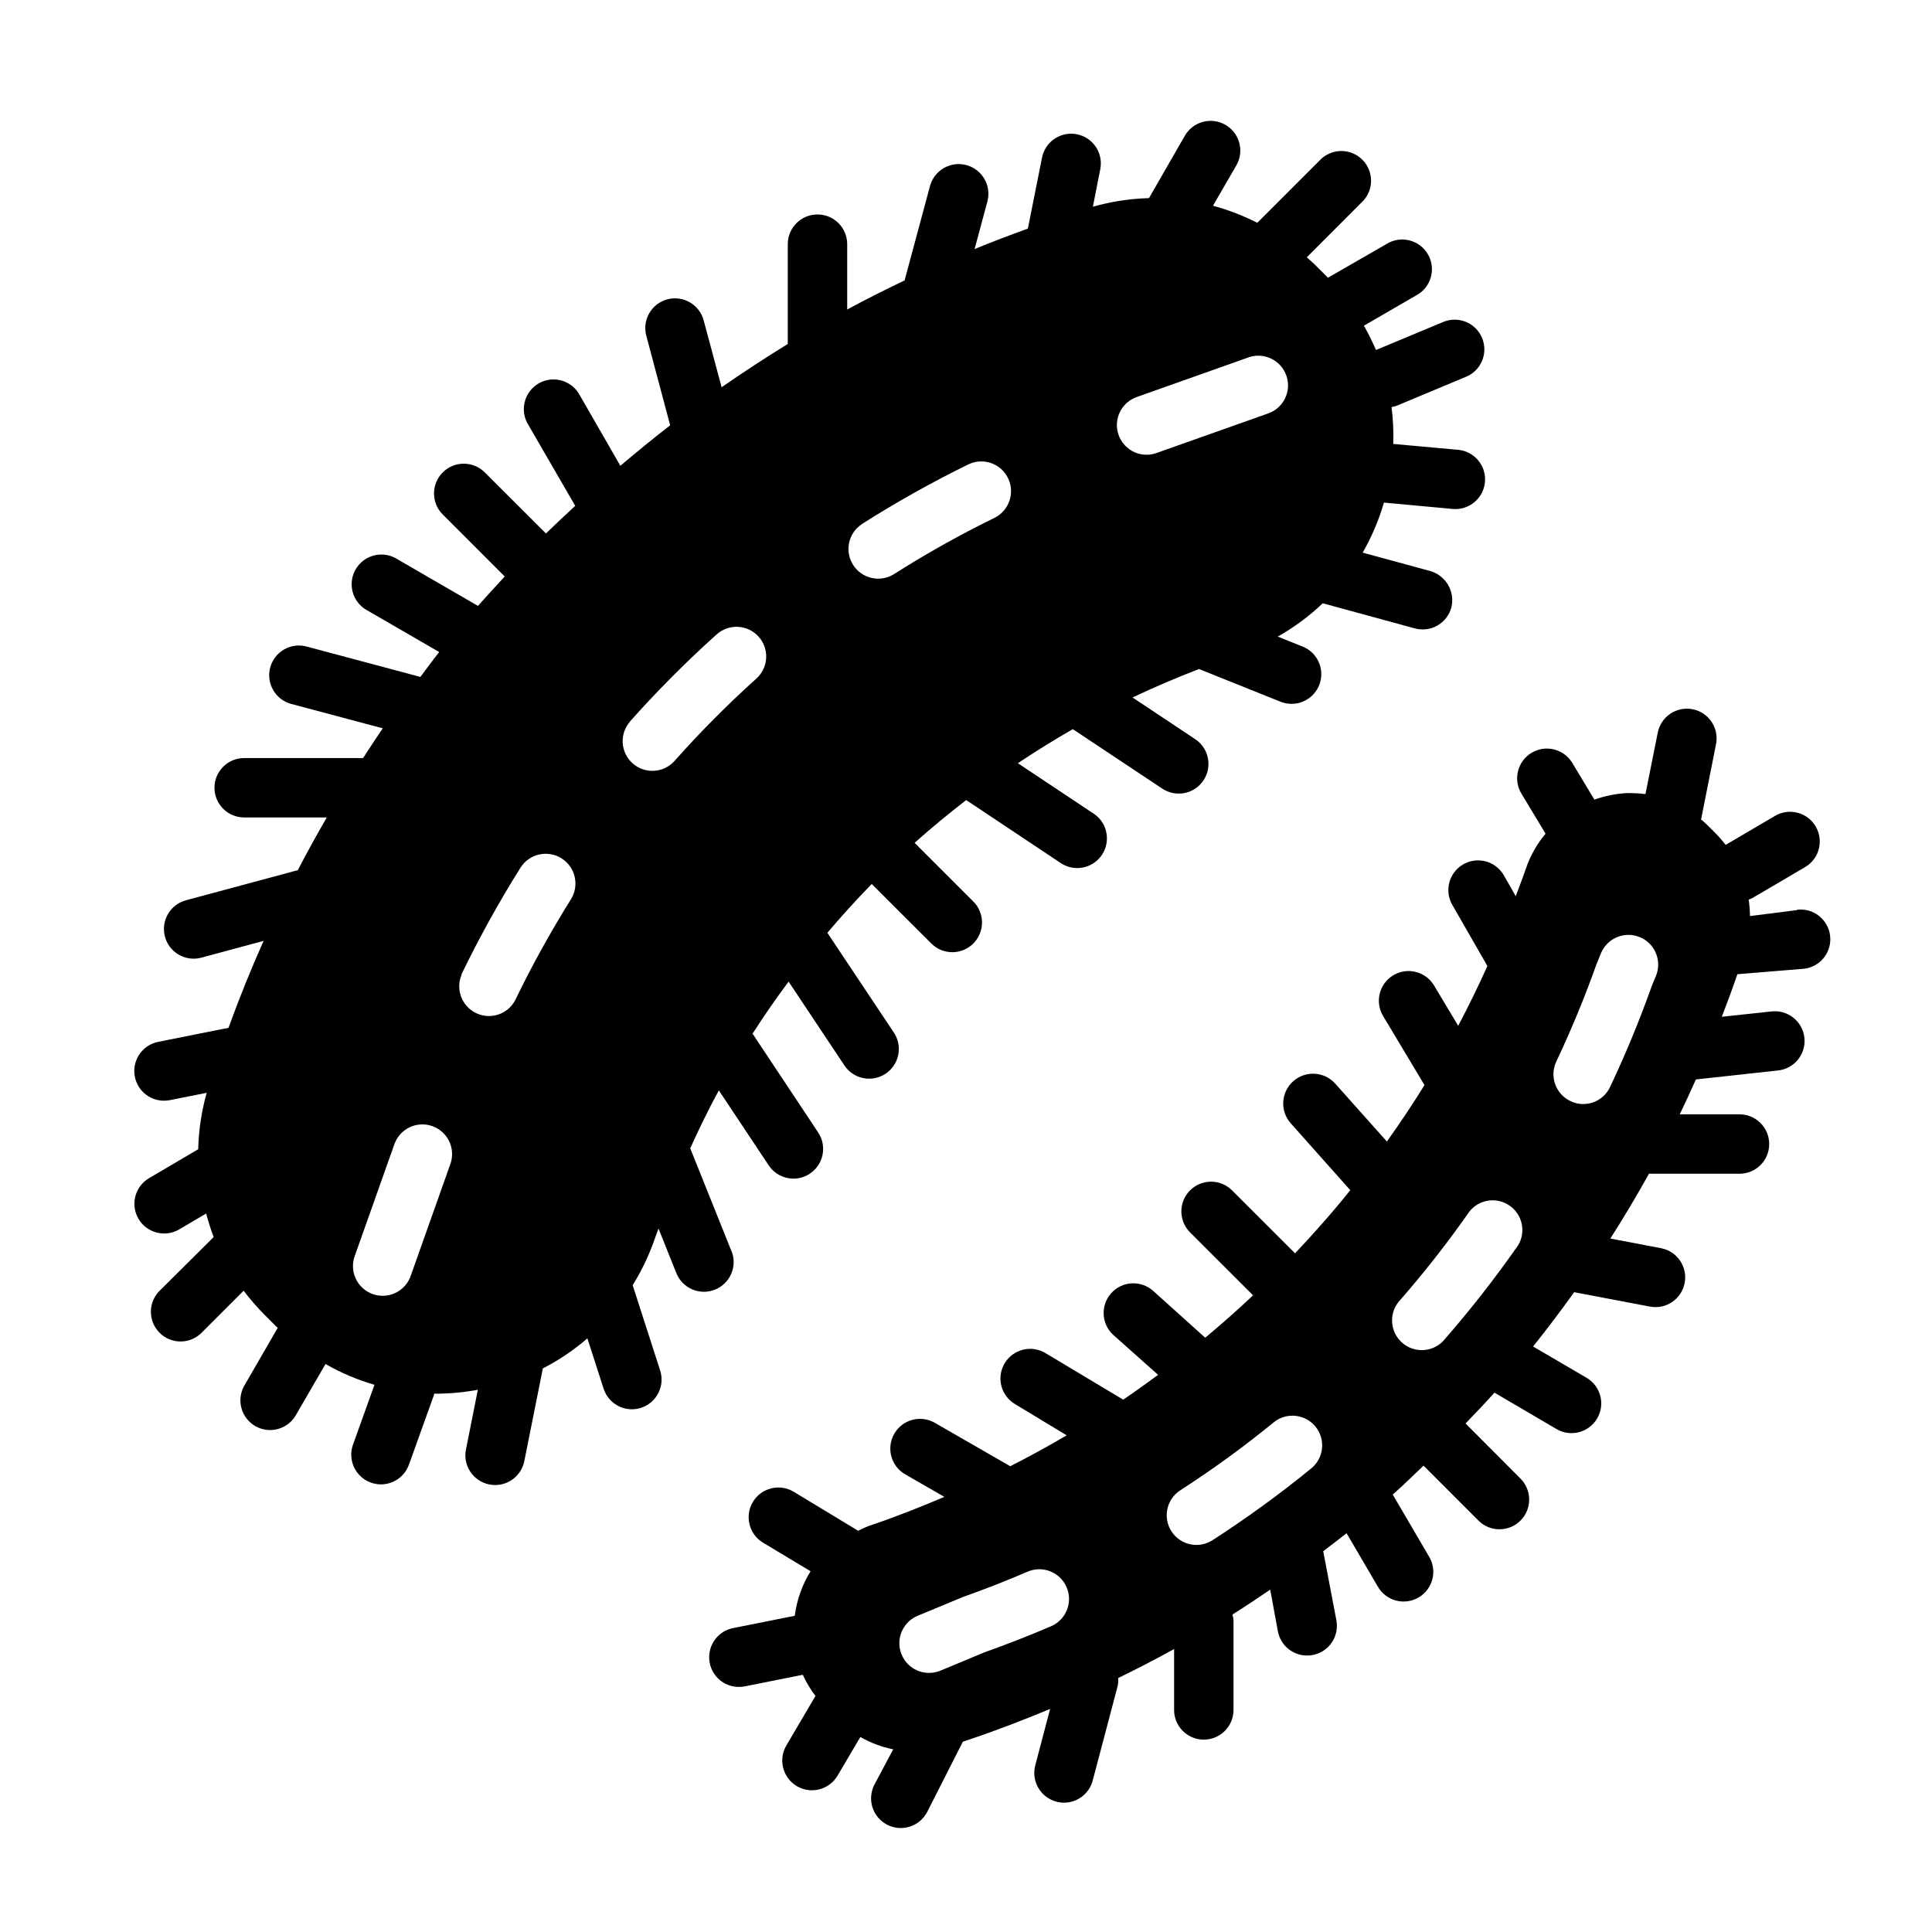 <?xml version="1.0" encoding="UTF-8"?>
<!-- Uploaded to: ICON Repo, www.iconrepo.com, Generator: ICON Repo Mixer Tools -->
<svg fill="#000000" width="800px" height="800px" version="1.1" viewBox="144 144 512 512" xmlns="http://www.w3.org/2000/svg">
 <g>
  <path d="m337.81 475.47-10.801-26.938c0-0.07-0.086-0.109-0.109-0.18 2.363-5.219 4.863-10.367 7.598-15.391l13.211 19.867h-0.004c1.461 2.199 3.926 3.519 6.566 3.519 1.551 0 3.066-0.457 4.356-1.324 3.617-2.406 4.598-7.289 2.195-10.91l-17.246-25.977c-0.047-0.07-0.117-0.102-0.164-0.164 3.023-4.723 6.227-9.336 9.574-13.84l14.719 22.113-0.004-0.004c1.141 1.777 2.945 3.023 5.016 3.457 2.066 0.434 4.219 0.016 5.977-1.156 1.758-1.172 2.969-3 3.367-5.074 0.395-2.07-0.059-4.219-1.262-5.953l-17.539-26.324c3.777-4.441 7.684-8.77 11.762-12.926l15.879 15.871v-0.004c3.09 2.984 8 2.941 11.035-0.094 3.035-3.039 3.078-7.949 0.098-11.035l-15.656-15.648c4.41-3.938 8.988-7.699 13.672-11.328l25.355 16.887v-0.004c3.598 2.176 8.266 1.141 10.609-2.352 2.34-3.488 1.527-8.203-1.848-10.707l-20.422-13.594c4.723-3.148 9.574-6.16 14.555-9.027l23.688 15.742c1.738 1.168 3.871 1.598 5.926 1.191 2.055-0.41 3.863-1.617 5.023-3.363 1.16-1.742 1.578-3.879 1.16-5.93-0.418-2.055-1.637-3.856-3.387-5.008l-16.57-11.02c5.754-2.746 11.637-5.242 17.617-7.543l21.586 8.66c0.934 0.371 1.926 0.562 2.93 0.566 3.777 0.008 7.027-2.672 7.742-6.379 0.715-3.711-1.305-7.406-4.816-8.805l-6.582-2.637h0.004c4.324-2.441 8.328-5.406 11.926-8.832l24.402 6.66v-0.004c4.191 1.148 8.516-1.32 9.668-5.508 1.051-4.18-1.383-8.441-5.512-9.668l-17.98-4.902c2.398-4.184 4.289-8.633 5.637-13.258l18.383 1.699c4.266 0.297 7.988-2.867 8.383-7.129 0.395-4.258-2.688-8.055-6.938-8.543l-17.367-1.574h0.004c0.113-3.262-0.039-6.527-0.457-9.762 0.496-0.082 0.984-0.215 1.457-0.395l18.105-7.559v0.004c1.984-0.766 3.574-2.301 4.41-4.254 0.832-1.953 0.844-4.164 0.023-6.125-0.816-1.961-2.394-3.508-4.371-4.289s-4.188-0.73-6.125 0.141l-17.617 7.344v0.004c-0.941-2.207-2.012-4.359-3.203-6.441l13.809-7.996h-0.004c1.902-0.996 3.316-2.723 3.914-4.785 0.598-2.059 0.328-4.273-0.746-6.133-1.074-1.855-2.859-3.195-4.941-3.703-2.086-0.512-4.285-0.148-6.098 1l-15.484 8.914c-0.109-0.102-0.195-0.227-0.301-0.34l-3.109-3.102c-0.699-0.699-1.457-1.324-2.18-1.977l14.492-14.508c1.578-1.453 2.496-3.484 2.543-5.629 0.043-2.144-0.789-4.215-2.305-5.731s-3.586-2.348-5.731-2.305c-2.144 0.047-4.176 0.965-5.629 2.539l-16.484 16.484c-3.746-1.91-7.684-3.426-11.746-4.516l6.188-10.684c2.176-3.766 0.883-8.582-2.883-10.758-3.769-2.172-8.586-0.883-10.758 2.887l-9.508 16.531h-0.004c-5.027 0.137-10.02 0.906-14.859 2.281l1.918-9.762c0.465-2.07 0.074-4.238-1.082-6.016-1.156-1.777-2.981-3.016-5.062-3.426-2.078-0.414-4.238 0.027-5.988 1.227s-2.941 3.055-3.301 5.144l-3.715 18.625c-4.723 1.723-9.445 3.496-14.121 5.422l3.394-12.594h-0.004c1.129-4.199-1.359-8.52-5.559-9.648-4.199-1.133-8.52 1.355-9.652 5.559l-6.723 24.992c-5.133 2.473-10.234 5-15.215 7.715v-17.32c0-4.348-3.527-7.871-7.875-7.871-4.348 0-7.871 3.523-7.871 7.871v26.453c-5.961 3.672-11.805 7.496-17.531 11.469l-4.723-17.594c-0.512-2.051-1.82-3.805-3.641-4.879-1.816-1.07-3.988-1.367-6.027-0.824s-3.777 1.887-4.816 3.723c-1.043 1.836-1.301 4.012-0.723 6.043l6.297 23.617c-4.496 3.465-8.879 7.086-13.203 10.723l-10.734-18.66c-0.996-1.902-2.723-3.312-4.785-3.91-2.059-0.598-4.273-0.332-6.133 0.742-1.855 1.074-3.195 2.859-3.707 4.945-0.508 2.082-0.145 4.285 1.004 6.094l12.398 21.41c-2.606 2.426-5.227 4.832-7.754 7.328l-16.215-16.191c-3.078-3.078-8.07-3.078-11.148 0-3.078 3.078-3.078 8.07 0 11.148l16.43 16.438c-2.363 2.574-4.769 5.148-7.086 7.793l-21.875-12.676c-3.746-2.016-8.418-0.688-10.547 2.996-2.129 3.684-0.945 8.395 2.676 10.633l19.469 11.273c-1.723 2.156-3.328 4.41-5.008 6.613l-0.086-0.047-30.059-8.031c-4.199-1.121-8.516 1.375-9.637 5.578-1.121 4.199 1.375 8.516 5.574 9.637l24.262 6.473c-1.785 2.59-3.504 5.234-5.219 7.871h-31.512c-4.348 0-7.871 3.523-7.871 7.871s3.523 7.871 7.871 7.871h21.891c-2.66 4.598-5.234 9.25-7.684 13.973l-29.637 7.977c-3.816 1.023-6.285 4.719-5.766 8.637 0.516 3.918 3.859 6.844 7.812 6.84 0.695 0 1.387-0.09 2.055-0.277l16.477-4.441c-3.371 7.547-6.473 15.227-9.305 23.043l-18.625 3.715v0.004c-3.973 0.785-6.699 4.457-6.305 8.488 0.395 4.031 3.781 7.106 7.832 7.106 0.527-0.004 1.055-0.051 1.574-0.152l9.746-1.945v0.004c-1.367 4.871-2.125 9.895-2.25 14.957l-13.027 7.668v-0.004c-3.75 2.211-4.996 7.039-2.789 10.785 2.211 3.75 7.039 4.996 10.785 2.789l7.148-4.211c0.547 2.109 1.207 4.191 1.984 6.234l-14.055 13.98c-1.594 1.445-2.531 3.484-2.586 5.637-0.051 2.156 0.781 4.238 2.305 5.762 1.523 1.523 3.602 2.359 5.758 2.305 2.156-0.051 4.191-0.984 5.641-2.582l10.871-10.871c1.719 2.273 3.59 4.426 5.606 6.441l3.102 3.102c0.102 0.102 0.227 0.188 0.332 0.293l-8.953 15.488c-2.016 3.746-0.691 8.418 2.996 10.547 3.684 2.129 8.391 0.945 10.633-2.676l7.988-13.766c4.094 2.34 8.445 4.191 12.973 5.508l-5.691 15.855c-1.465 4.094 0.66 8.602 4.754 10.07 4.094 1.465 8.602-0.664 10.07-4.758l6.637-18.477c0-0.109 0-0.227 0.047-0.34v0.004c3.883 0.02 7.762-0.328 11.578-1.039l-3.148 15.824c-0.855 4.262 1.91 8.41 6.172 9.266 0.52 0.102 1.047 0.156 1.574 0.156 3.738-0.004 6.961-2.637 7.707-6.297l4.922-24.609c4.238-2.176 8.203-4.848 11.805-7.965l4.297 13.336 0.004-0.004c1.328 4.141 5.762 6.418 9.902 5.086l0.285-0.102h-0.004c3.977-1.449 6.094-5.781 4.797-9.809l-7.281-22.594c2.457-3.957 4.457-8.184 5.957-12.594 0.277-0.789 0.605-1.574 0.891-2.426l4.723 11.809c1.617 4.039 6.203 6.004 10.242 4.387 1.938-0.777 3.492-2.293 4.312-4.215 0.824-1.918 0.848-4.09 0.07-6.027zm107.43-226.25 29.684-10.531 0.004-0.004c4.078-1.391 8.52 0.758 9.961 4.82 1.441 4.066-0.656 8.531-4.703 10.02l-29.688 10.523c-0.84 0.309-1.73 0.465-2.629 0.465-3.836 0.008-7.117-2.754-7.766-6.535-0.652-3.781 1.52-7.481 5.137-8.758zm-72.863 33.676c9.109-5.785 18.527-11.062 28.215-15.816 3.91-1.91 8.633-0.285 10.543 3.625 1.91 3.914 0.289 8.637-3.625 10.547-9.164 4.492-18.078 9.484-26.695 14.957-3.66 2.227-8.438 1.113-10.734-2.508-2.301-3.617-1.277-8.414 2.297-10.781zm-108.94 169.34-10.523 29.676c-0.648 2.031-2.09 3.715-4 4.664-1.91 0.949-4.121 1.082-6.133 0.371-2.012-0.715-3.644-2.211-4.531-4.152-0.887-1.938-0.945-4.156-0.168-6.141l10.523-29.676h0.004c1.547-3.957 5.957-5.969 9.957-4.547 4.004 1.418 6.16 5.758 4.871 9.805zm2.816-49.949h0.004c4.699-9.719 9.93-19.168 15.664-28.316 2.305-3.695 7.172-4.82 10.867-2.516 3.695 2.309 4.82 7.172 2.516 10.867-5.41 8.648-10.348 17.582-14.785 26.766-1.984 3.727-6.559 5.223-10.363 3.387-3.805-1.832-5.484-6.344-3.805-10.219zm44.715-67.109c7.18-8.066 14.801-15.727 22.828-22.945 1.547-1.445 3.606-2.211 5.719-2.121 2.113 0.09 4.102 1.027 5.516 2.598 1.414 1.57 2.137 3.644 2.008 5.758-0.133 2.109-1.109 4.078-2.707 5.461-7.582 6.836-14.781 14.082-21.562 21.711-2.887 3.25-7.863 3.543-11.113 0.656-3.25-2.891-3.543-7.867-0.656-11.117z"/>
  <path d="m620.17 385.19-12.406 1.574c-0.02-1.461-0.133-2.918-0.348-4.359 0.336-0.113 0.664-0.25 0.977-0.41l14.027-8.234c3.715-2.219 4.945-7.012 2.754-10.742-2.188-3.731-6.973-4.996-10.719-2.836l-13.145 7.723-0.004-0.004c-0.84-1.109-1.75-2.16-2.731-3.148l-2.023-2.023c-0.574-0.574-1.164-1.062-1.746-1.574l3.938-19.828h-0.004c0.445-2.059 0.043-4.211-1.113-5.973s-2.973-2.988-5.039-3.398c-2.066-0.414-4.211 0.02-5.957 1.199-1.746 1.184-2.941 3.016-3.328 5.086l-3.234 16.199c-1.246-0.16-2.504-0.25-3.762-0.258h-1.371c-2.867 0.18-5.699 0.758-8.406 1.723l-5.863-9.746c-2.262-3.715-7.106-4.898-10.82-2.641-3.719 2.258-4.902 7.106-2.641 10.82l6.383 10.586v0.004c-2.277 2.715-4.035 5.824-5.188 9.18-0.836 2.488-1.812 4.93-2.707 7.391l-3.148-5.512c-1.039-1.82-2.758-3.156-4.781-3.707-2.023-0.547-4.184-0.266-6 0.781s-3.137 2.777-3.676 4.805c-0.535 2.027-0.238 4.184 0.82 5.992l9.266 16.141c-2.418 5.359-4.984 10.652-7.738 15.848l-6.398-10.691c-2.238-3.731-7.074-4.938-10.801-2.703-3.731 2.238-4.938 7.074-2.699 10.801l10.965 18.301c-3.148 5.109-6.496 10.094-9.965 14.957l-13.699-15.359v0.004c-2.918-3.242-7.91-3.508-11.156-0.59-3.242 2.918-3.508 7.91-0.59 11.152l15.742 17.688c-4.629 5.793-9.547 11.344-14.633 16.734l-16.793-16.781 0.004 0.004c-3.09-2.984-8-2.941-11.035 0.094-3.035 3.035-3.078 7.945-0.098 11.035l16.793 16.781c-4.109 3.871-8.332 7.617-12.676 11.234l-13.805-12.422c-3.246-2.894-8.223-2.613-11.117 0.629-2.894 3.246-2.613 8.223 0.629 11.117l11.809 10.516c-3.047 2.242-6.117 4.449-9.25 6.574l-20.469-12.258h0.004c-1.793-1.129-3.965-1.488-6.027-0.996-2.059 0.492-3.832 1.793-4.922 3.609s-1.402 3.996-0.863 6.047c0.539 2.047 1.879 3.793 3.719 4.84l13.578 8.211c-4.894 2.883-9.883 5.609-14.957 8.188l-19.98-11.5h0.004c-3.769-2.176-8.586-0.883-10.758 2.887-2.176 3.766-0.883 8.582 2.883 10.754l10.398 5.984c-6.637 2.816-13.336 5.465-20.168 7.746h0.004c-0.918 0.367-1.812 0.777-2.688 1.234l-17.082-10.336c-3.723-2.246-8.562-1.047-10.809 2.68-2.246 3.723-1.047 8.562 2.676 10.805l12.594 7.574h0.004c-2.219 3.594-3.644 7.621-4.188 11.809l-16.336 3.258c-3.981 0.789-6.715 4.477-6.305 8.516 0.406 4.039 3.82 7.106 7.879 7.078 0.531 0 1.059-0.051 1.574-0.156l15.32-3.062c0.902 1.992 2.027 3.871 3.359 5.606l-7.723 13.137c-2.199 3.75-0.945 8.578 2.805 10.777 3.75 2.203 8.574 0.949 10.777-2.801l6.039-10.234h-0.004c2.707 1.555 5.648 2.656 8.707 3.266l-4.879 9.172c-1.023 1.848-1.266 4.027-0.664 6.051 0.598 2.023 1.984 3.727 3.848 4.719 1.863 0.992 4.047 1.191 6.059 0.559 2.016-0.633 3.691-2.047 4.652-3.926l9.445-18.602 1.676-0.559c7.258-2.418 14.383-5.188 21.445-8.117l-3.938 14.957c-0.531 2.019-0.242 4.164 0.812 5.969 1.051 1.805 2.773 3.117 4.793 3.648 0.656 0.176 1.336 0.266 2.016 0.27 3.574-0.004 6.695-2.418 7.606-5.875l6.629-25.105-0.004 0.004c0.133-0.676 0.172-1.363 0.121-2.047 5-2.449 9.949-4.992 14.824-7.699v16.145h-0.004c0 4.348 3.527 7.871 7.875 7.871 4.348 0 7.871-3.523 7.871-7.871v-23.844c-0.051-0.484-0.148-0.965-0.293-1.434 3.387-2.133 6.715-4.344 10.02-6.598l2.035 11.062c0.703 3.711 3.945 6.394 7.723 6.398 0.496 0.004 0.988-0.043 1.477-0.133 2.059-0.383 3.879-1.566 5.062-3.293 1.18-1.727 1.625-3.852 1.238-5.91l-3.488-18.316c2.07-1.574 4.156-3.148 6.188-4.769l8.289 14.168c1.047 1.816 2.777 3.141 4.805 3.68 2.031 0.535 4.188 0.238 6-0.82 1.809-1.062 3.117-2.805 3.641-4.836 0.52-2.031 0.207-4.188-0.867-5.988l-9.637-16.438c2.793-2.473 5.465-5.094 8.164-7.668l14.555 14.562h0.004c3.074 3.074 8.059 3.074 11.133-0.004 3.074-3.074 3.07-8.062-0.004-11.133l-14.555-14.605c2.574-2.699 5.188-5.367 7.668-8.164l16.438 9.645c3.75 2.199 8.574 0.941 10.773-2.809 2.203-3.754 0.941-8.578-2.809-10.777l-14.168-8.289c3.769-4.723 7.402-9.531 10.902-14.422 0.047 0 0.078 0.047 0.125 0.055l19.926 3.785h-0.004c4.273 0.82 8.398-1.977 9.219-6.25 0.82-4.269-1.977-8.398-6.25-9.219l-13.445-2.559c3.59-5.621 7-11.348 10.234-17.176h0.172 23.82c4.348 0 7.875-3.523 7.875-7.871 0-4.348-3.527-7.871-7.875-7.871h-15.836c1.48-3.055 2.898-6.141 4.281-9.242l21.594-2.363c2.109-0.18 4.062-1.199 5.41-2.836 1.348-1.633 1.977-3.742 1.75-5.848-0.227-2.109-1.293-4.035-2.957-5.344-1.664-1.312-3.789-1.895-5.887-1.621l-13.043 1.402c1.426-3.738 2.852-7.484 4.133-11.281l17.758-1.457c4.312-0.555 7.356-4.504 6.801-8.816-0.559-4.312-4.504-7.359-8.816-6.801zm-41.598 7.164c4.019 1.66 5.93 6.262 4.269 10.281l-1.062 2.566h-0.004c-3.242 9.141-6.945 18.113-11.098 26.883-1.305 2.754-4.082 4.508-7.133 4.5-1.16-0.004-2.309-0.273-3.352-0.785-3.93-1.859-5.613-6.547-3.758-10.477 3.984-8.414 7.539-17.02 10.652-25.789l1.203-2.945c1.676-4.004 6.273-5.898 10.281-4.234zm-191.37 179.84 11.973-4.969c6.023-2.141 11.66-4.352 17.145-6.715 3.992-1.719 8.625 0.125 10.344 4.117 1.719 3.996-0.121 8.625-4.117 10.344-5.801 2.496-11.809 4.832-17.727 6.941l-11.586 4.824v0.004c-0.957 0.395-1.984 0.598-3.016 0.598-3.758 0.004-6.992-2.648-7.727-6.336-0.734-3.684 1.238-7.371 4.711-8.809zm69.605-33.258c8.57-5.531 16.824-11.535 24.723-17.988 3.367-2.754 8.328-2.254 11.082 1.113 2.75 3.367 2.254 8.328-1.113 11.078-8.363 6.824-17.102 13.176-26.168 19.027-1.754 1.133-3.887 1.52-5.93 1.078-2.039-0.438-3.82-1.672-4.953-3.426-2.356-3.656-1.305-8.527 2.352-10.883zm57.75-49.828-0.004-0.004c6.738-7.672 13.047-15.715 18.895-24.09 2.598-3.207 7.231-3.867 10.617-1.508 3.391 2.359 4.379 6.934 2.269 10.484-6.172 8.848-12.828 17.348-19.941 25.457-2.926 2.977-7.668 3.144-10.805 0.391s-3.574-7.481-1.004-10.766z"/>
 </g>
</svg>